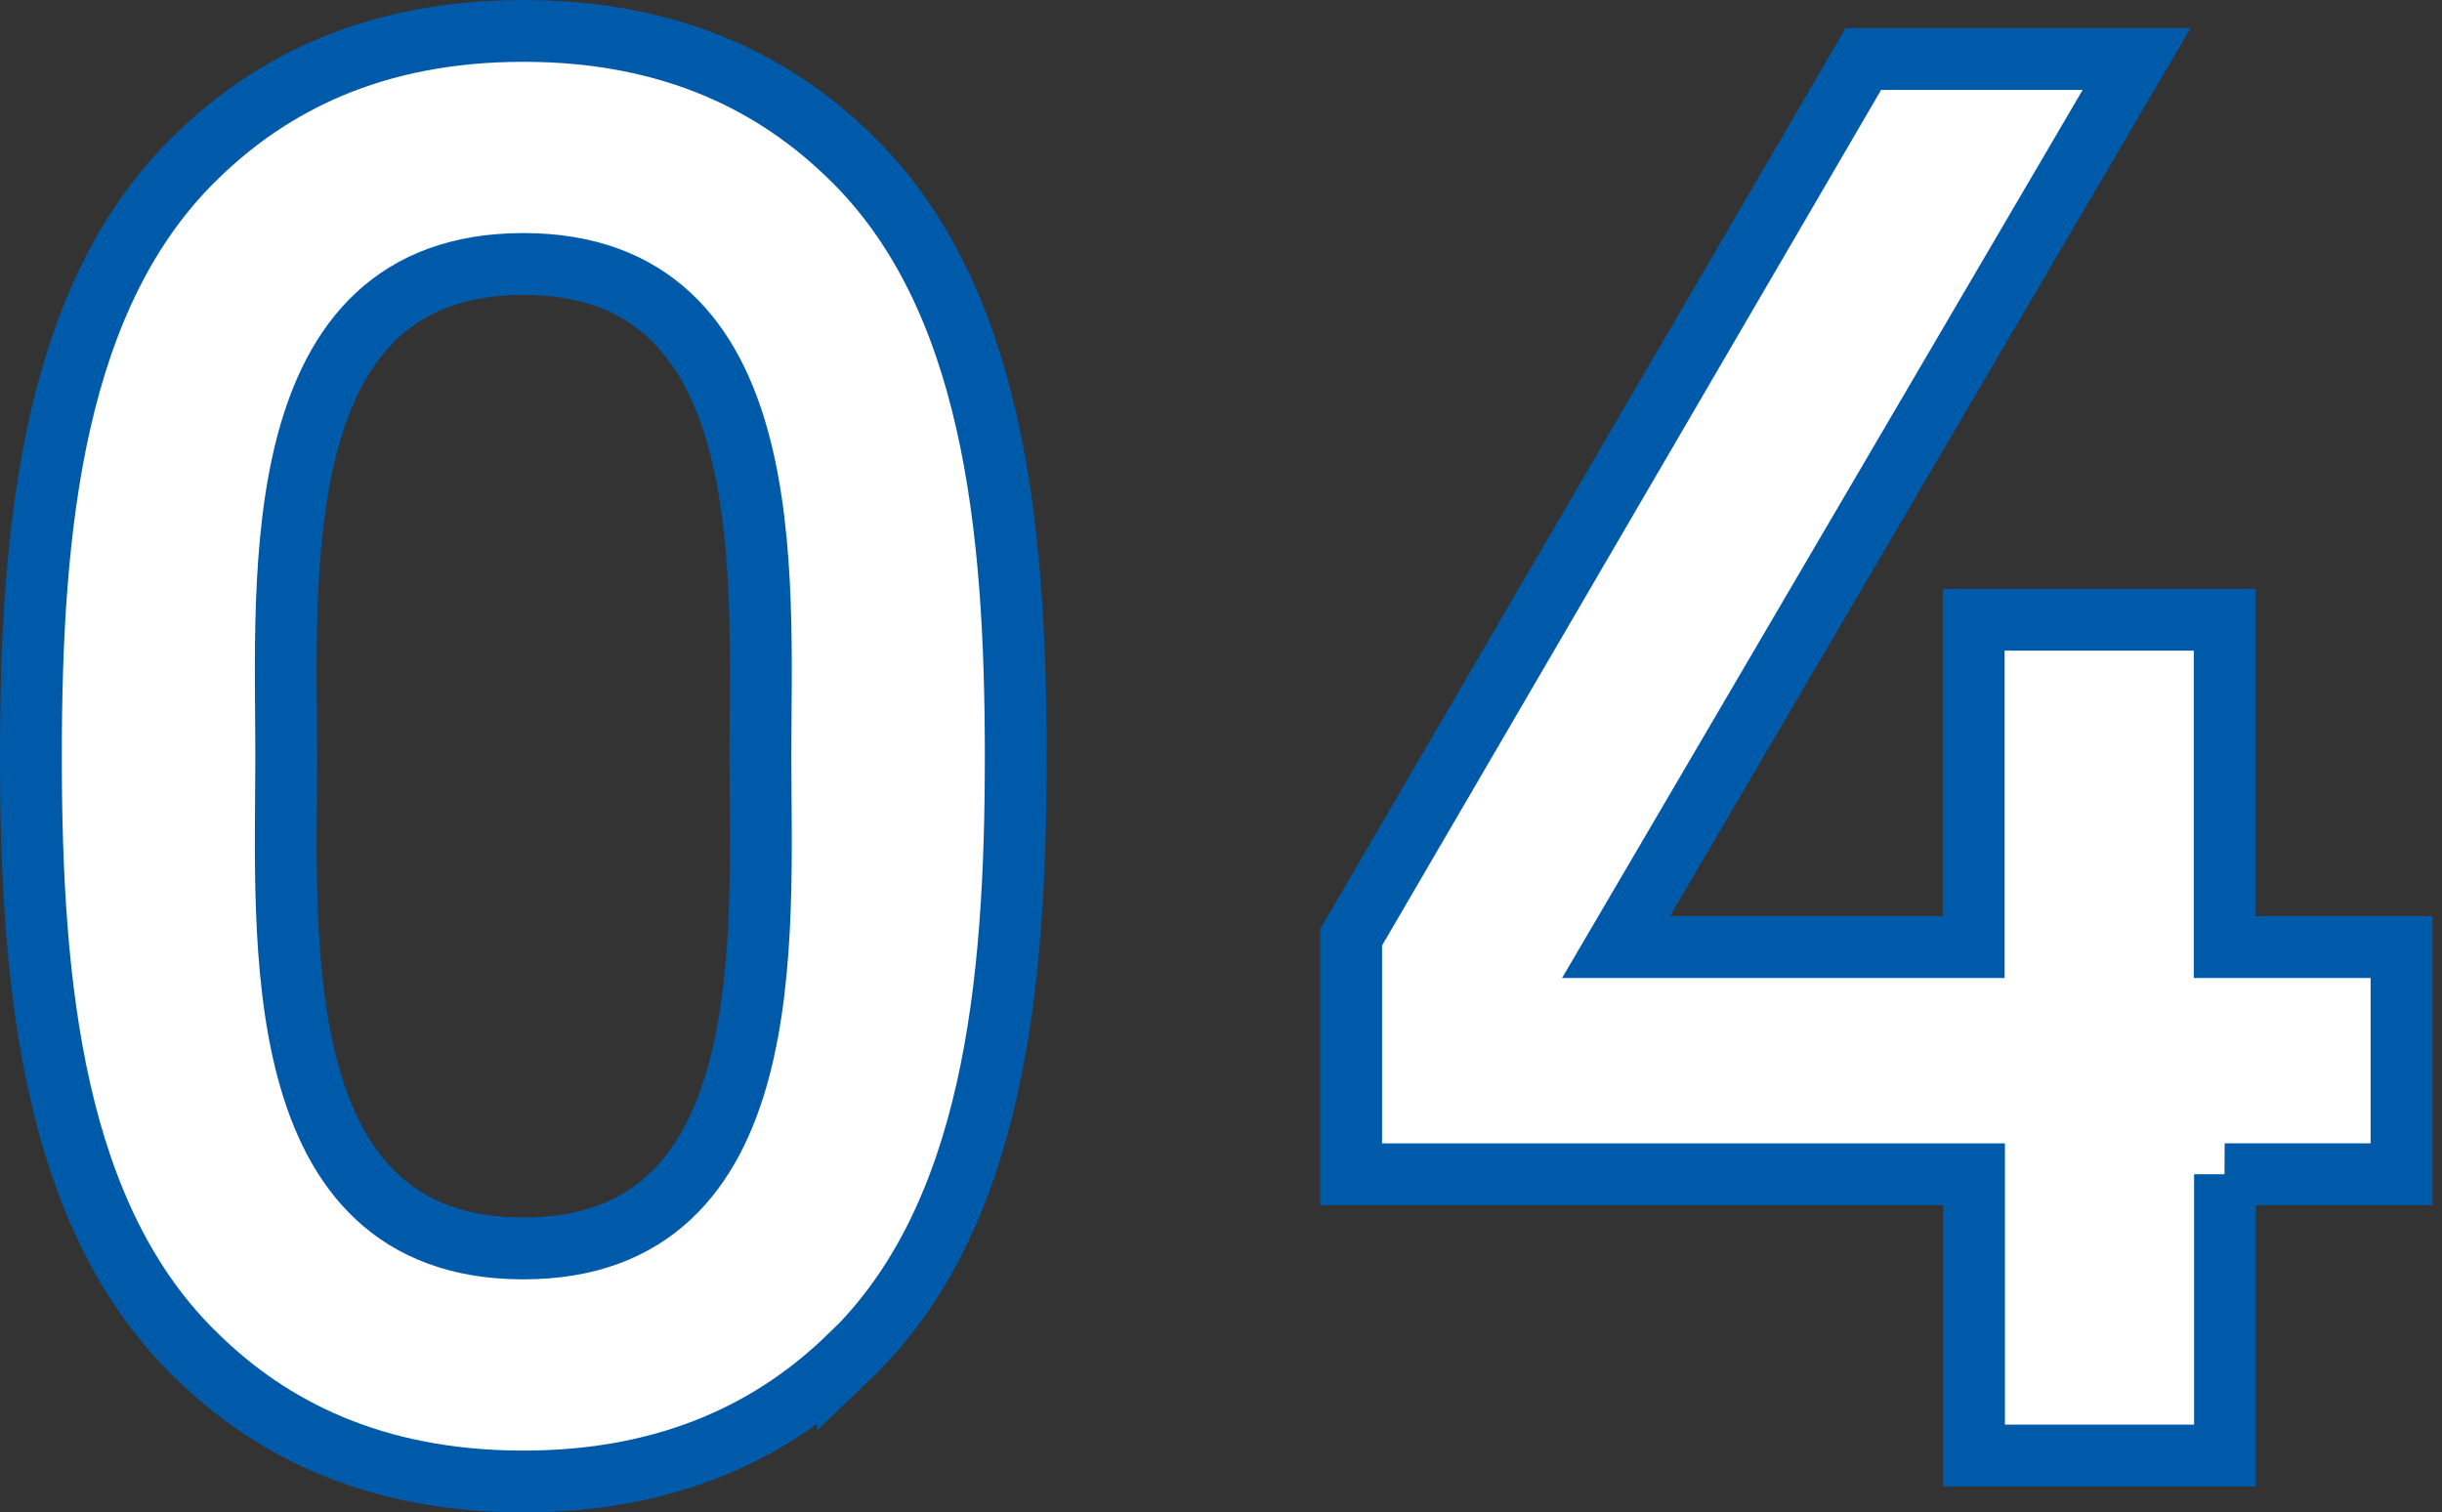 <?xml version="1.0" encoding="UTF-8"?><svg id="_レイヤー_2" xmlns="http://www.w3.org/2000/svg" viewBox="0 0 79 48.93"><rect x="0" y="0" width="79" height="48.93" fill="#333333" stroke="none"/><defs><style>.cls-1{fill:#fff;stroke:#005aaa;stroke-miterlimit:10;stroke-width:2px;}</style></defs><g id="_要素"><g><path class="cls-1" d="M27.46,43.9c-2.34,2.27-5.66,4.03-10.53,4.03s-8.19-1.75-10.53-4.03C1.72,39.42,1,31.88,1,24.47S1.72,9.52,6.4,5.03C8.74,2.76,12.05,1,16.93,1s8.19,1.76,10.53,4.03c4.68,4.49,5.4,12.03,5.4,19.44s-.71,14.95-5.4,19.44ZM16.93,8.54c-8.38,0-7.67,10.07-7.67,15.92s-.71,15.93,7.67,15.93,7.67-10.08,7.67-15.93,.71-15.92-7.67-15.92Z"/><path class="cls-1" d="M71.98,37.99v9.1h-8.12v-9.1h-20.15v-7.67L60.28,1.91h8.84l-16.84,28.73h11.57v-10.59h8.12v10.59h5.72v7.35h-5.72Z"/></g></g></svg>